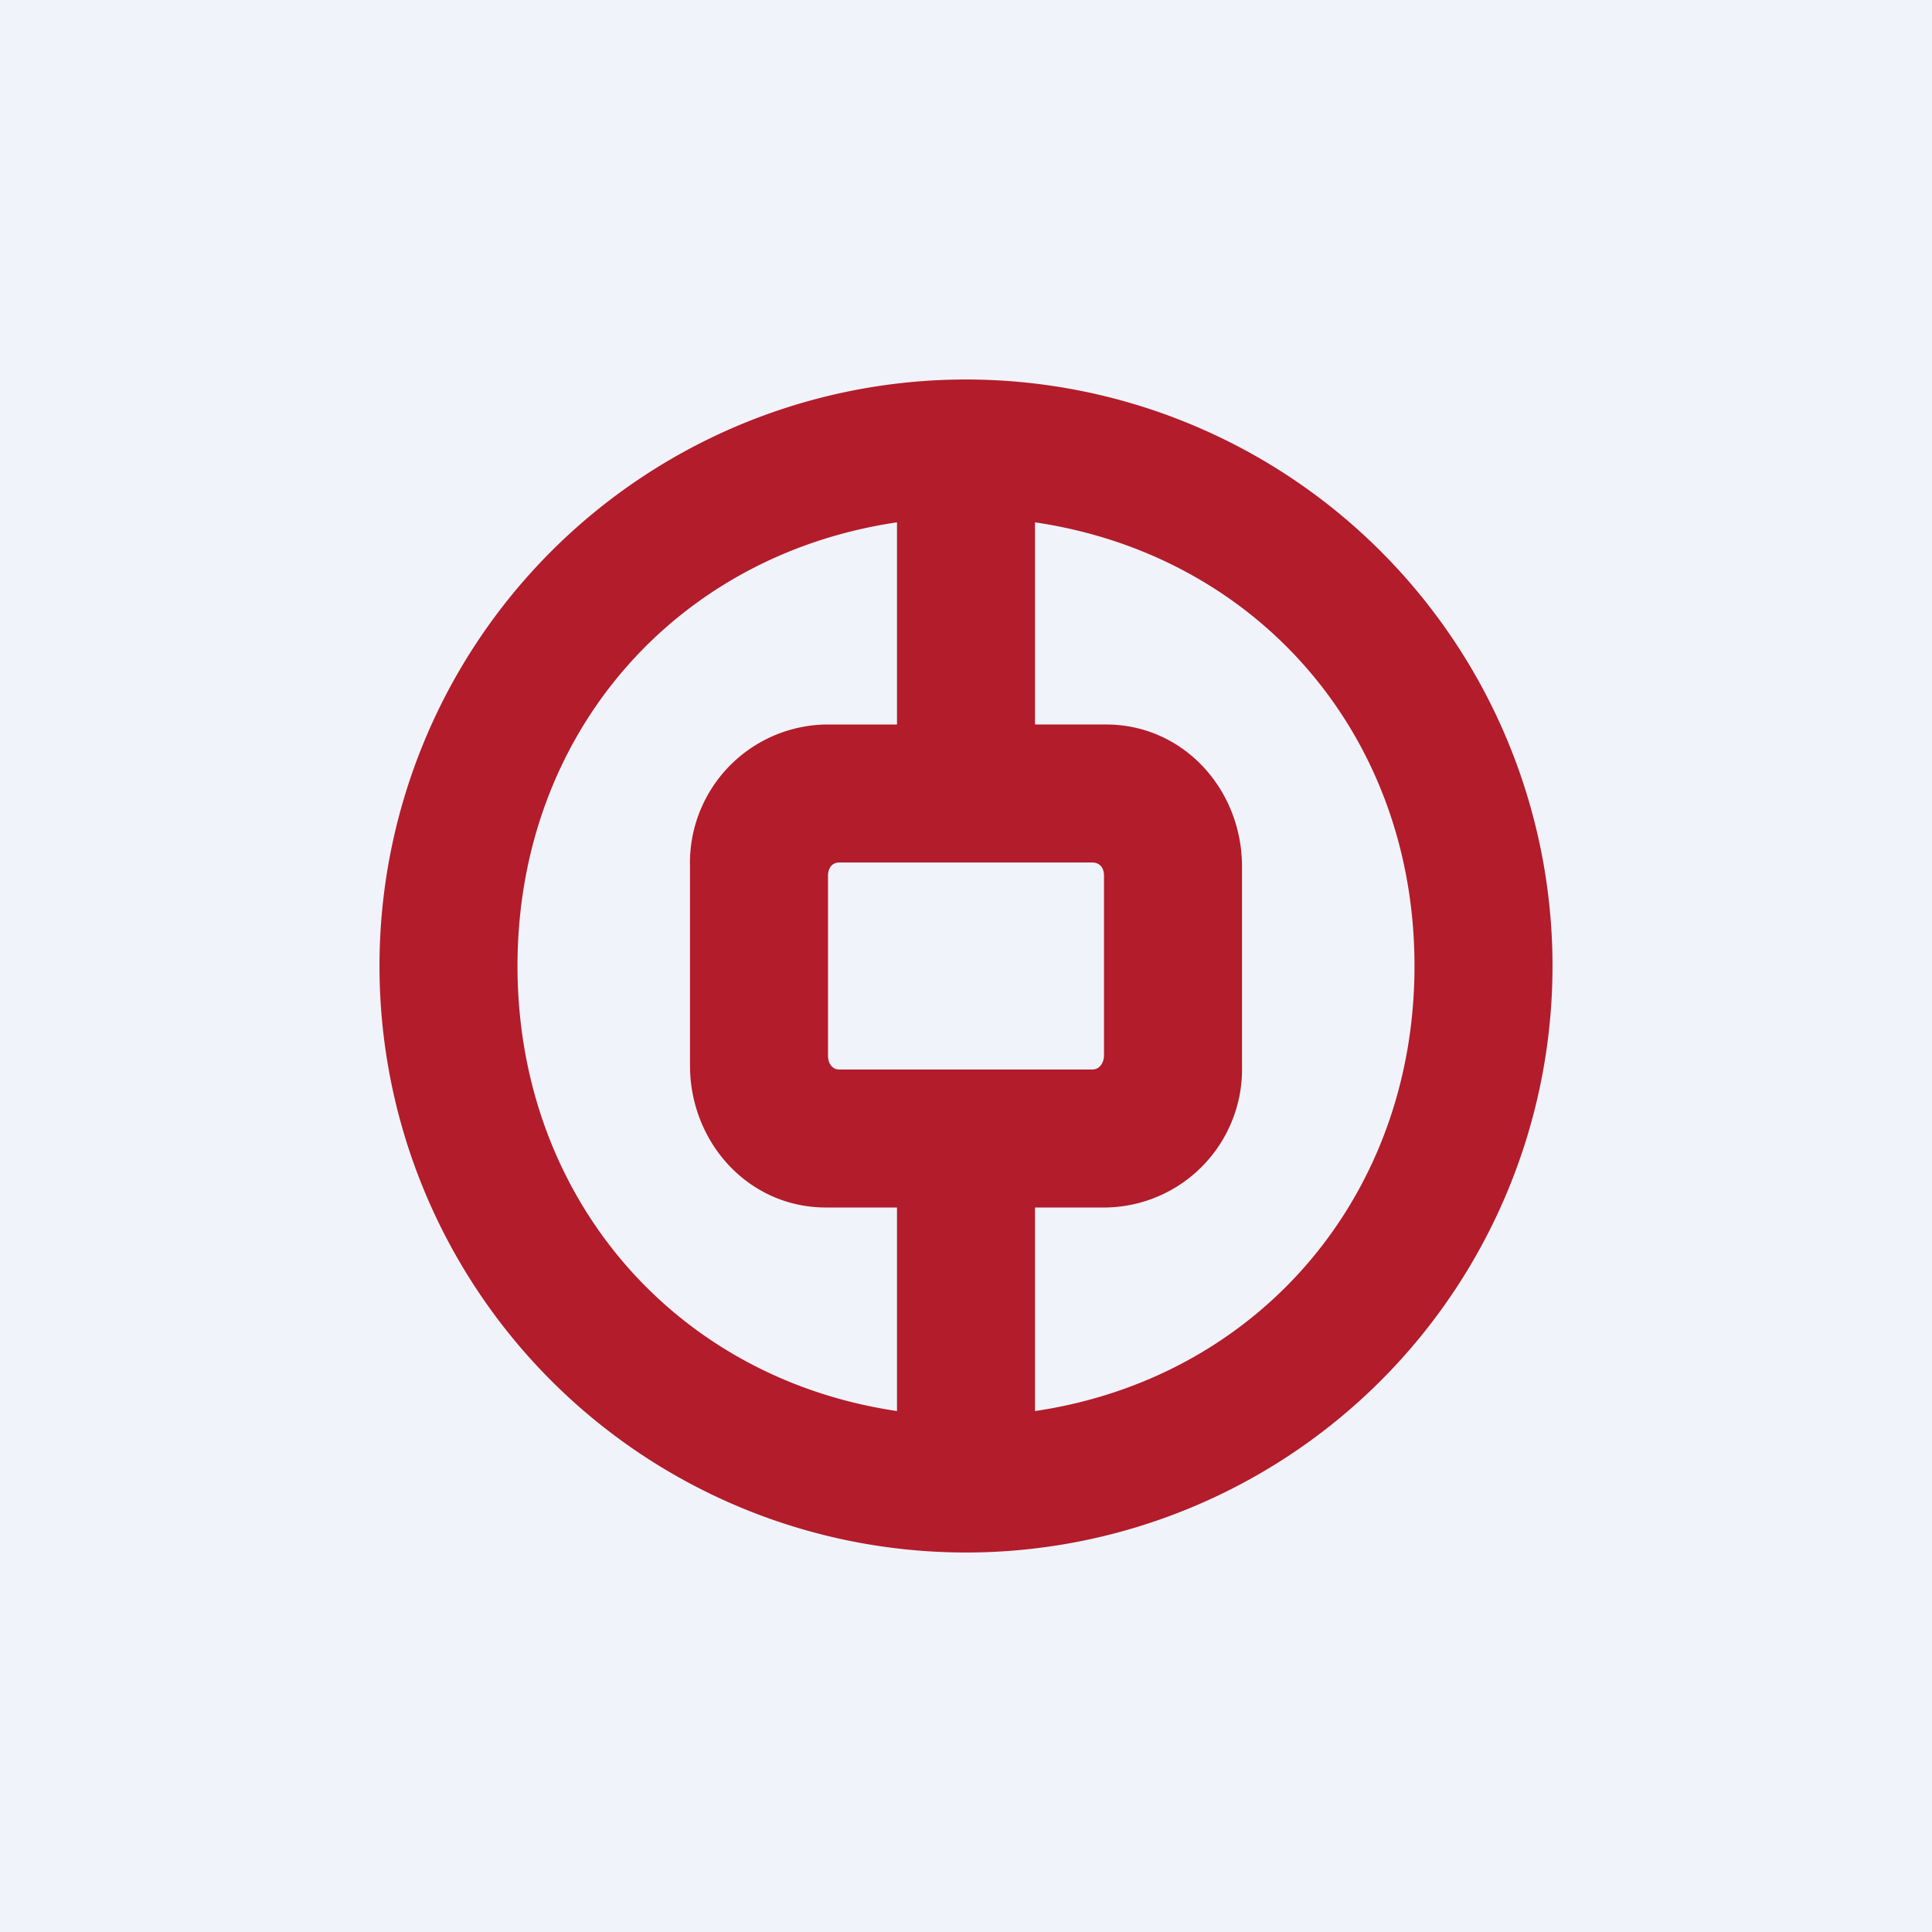 <!-- by TradingView --><svg width="56" height="56" viewBox="0 0 56 56" xmlns="http://www.w3.org/2000/svg"><path fill="#F0F3FA" d="M0 0h56v56H0z"/><path d="M45 28a17 17 0 1 0-34 0 17 17 0 0 0 34 0Zm-19-7h-2.06A4.01 4.01 0 0 0 20 25.12v5.76c0 2.24 1.7 4.12 3.94 4.12H26v5.9c-6.44-.95-11-6.2-11-12.9s4.56-11.91 11-12.86V21Zm5.66 4c.22 0 .34.16.34.38v5.2c0 .22-.12.42-.34.42h-7.33c-.22 0-.33-.19-.33-.4v-5.21c0-.22.11-.39.33-.39h7.33ZM41 28c0 6.7-4.56 11.95-11 12.9V35h2.06A4.01 4.01 0 0 0 36 30.88v-5.76c0-2.24-1.7-4.12-3.94-4.12H30v-5.86c6.44.95 11 6.16 11 12.86Z" fill="#B31C2A"/></svg>